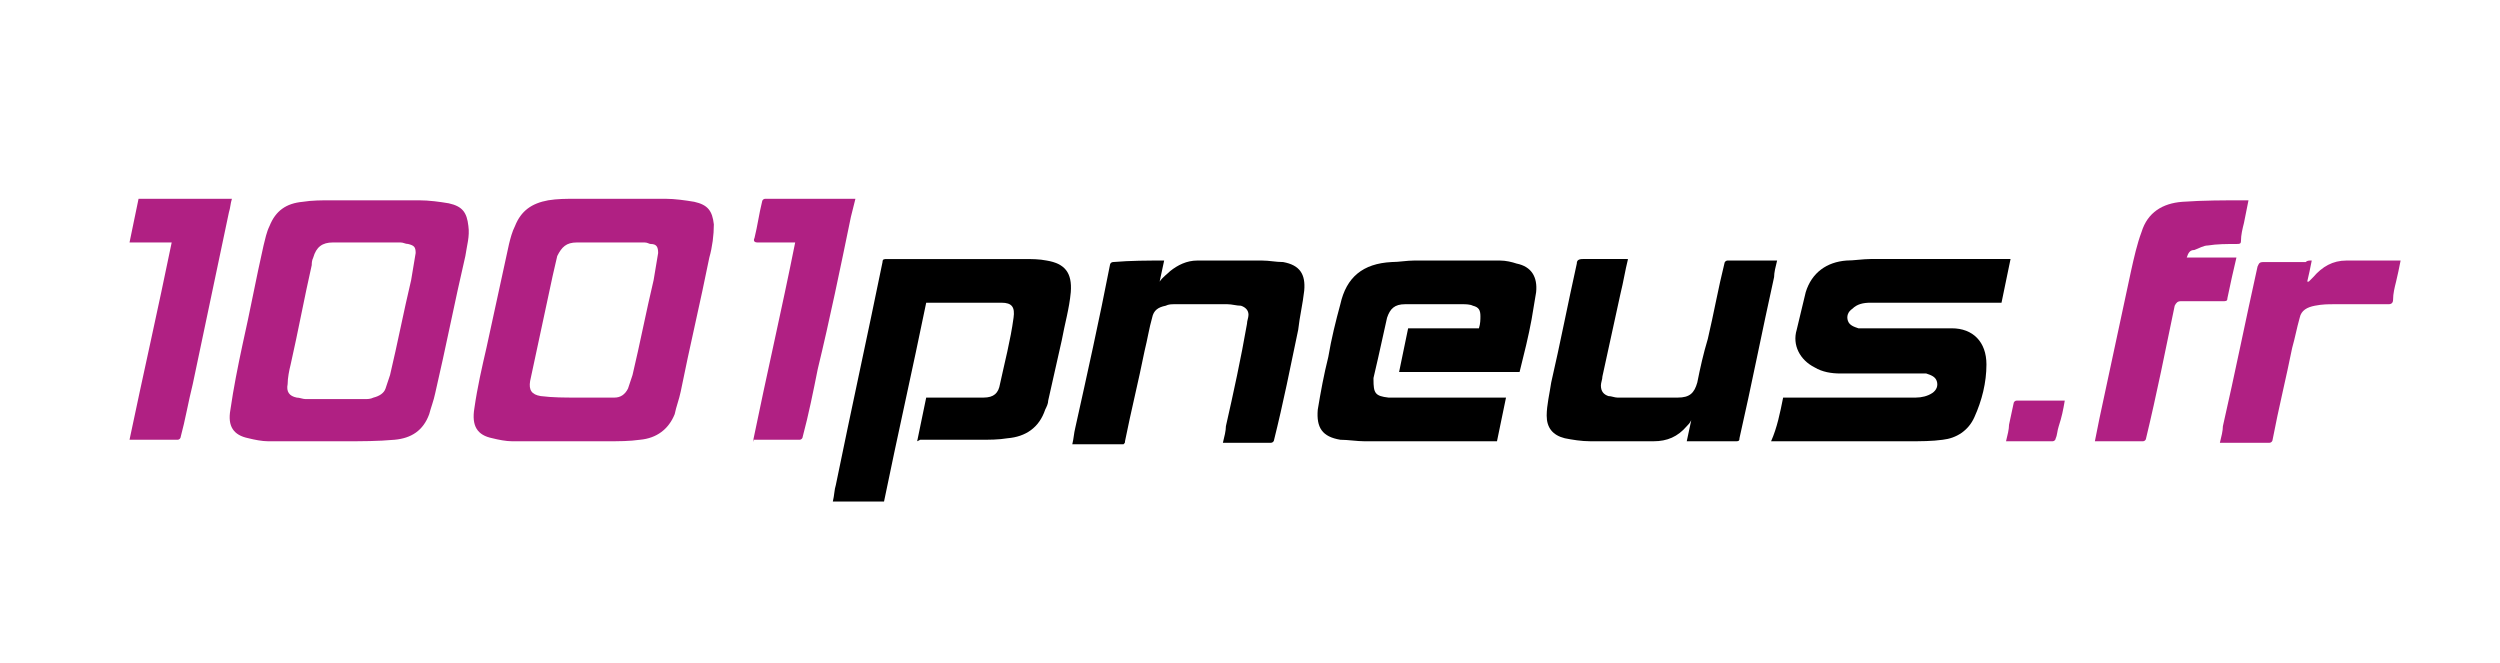 <?xml version="1.0" encoding="utf-8"?>
<!-- Generator: Adobe Illustrator 27.5.0, SVG Export Plug-In . SVG Version: 6.00 Build 0)  -->
<svg version="1.1" id="Layer_1" xmlns="http://www.w3.org/2000/svg" xmlns:xlink="http://www.w3.org/1999/xlink" x="0px" y="0px"
	 viewBox="0 0 166 44" style="enable-background:new 0 0 166 44;" xml:space="preserve">
<style type="text/css">
	.st0{fill:none;}
	.st1{fill:#B02083;}
</style>
<rect x="8.6" y="13.2" class="st0" width="150.8" height="20.1"/>
<g>
	<path class="st1" d="M21.5,29.3c-1.2,0-2.5,0-3.7,0c-0.4,0-0.9-0.1-1.3-0.2c-1-0.2-1.4-0.8-1.2-1.9c0.2-1.4,0.5-2.9,0.8-4.3
		c0.5-2.2,0.9-4.4,1.4-6.6c0.1-0.4,0.2-0.9,0.4-1.3c0.4-1,1.1-1.5,2.2-1.6c0.6-0.1,1.3-0.1,1.9-0.1c1.9,0,3.9,0,5.8,0
		c0.7,0,1.4,0.1,2,0.2c0.9,0.2,1.2,0.6,1.3,1.5c0.1,0.7-0.1,1.3-0.2,2c-0.7,3-1.3,6.1-2,9.1c-0.1,0.5-0.3,1-0.4,1.4
		c-0.4,1.1-1.2,1.6-2.3,1.7c-1.1,0.1-2.2,0.1-3.3,0.1C22.5,29.3,22,29.3,21.5,29.3L21.5,29.3L21.5,29.3z M24.3,16.1
		c-0.7,0-1.5,0-2.2,0s-1.1,0.3-1.3,1c-0.1,0.2-0.1,0.4-0.1,0.5c-0.5,2.2-0.9,4.4-1.4,6.6c-0.1,0.4-0.2,0.9-0.2,1.3
		c-0.1,0.5,0.1,0.8,0.6,0.9c0.2,0,0.4,0.1,0.6,0.1c1.3,0,2.6,0,3.9,0c0.2,0,0.4,0,0.6-0.1c0.4-0.1,0.7-0.3,0.8-0.6
		c0.1-0.3,0.2-0.6,0.3-0.9c0.5-2.1,0.9-4.2,1.4-6.3c0.1-0.6,0.2-1.2,0.3-1.8c0-0.4-0.1-0.5-0.5-0.6c-0.2,0-0.3-0.1-0.5-0.1
		C25.8,16.1,25,16.1,24.3,16.1z"/>
	<path class="st1" d="M37.7,29.3c-1.2,0-2.5,0-3.7,0c-0.4,0-0.9-0.1-1.3-0.2c-1-0.2-1.4-0.8-1.2-2c0.2-1.4,0.5-2.7,0.8-4
		c0.5-2.3,1-4.6,1.5-6.9c0.1-0.4,0.2-0.8,0.4-1.2c0.4-1,1.1-1.5,2.2-1.7c0.6-0.1,1.2-0.1,1.8-0.1c2,0,4,0,6,0c0.6,0,1.3,0.1,1.9,0.2
		c0.9,0.2,1.2,0.6,1.3,1.5c0,0.7-0.1,1.5-0.3,2.2c-0.6,3-1.3,5.9-1.9,8.9c-0.1,0.5-0.3,1-0.4,1.5c-0.4,1-1.2,1.6-2.3,1.7
		c-0.7,0.1-1.4,0.1-2.2,0.1C39.4,29.3,38.6,29.3,37.7,29.3L37.7,29.3L37.7,29.3z M38.3,26.4c0.8,0,1.7,0,2.5,0
		c0.4,0,0.7-0.2,0.9-0.6c0.1-0.3,0.2-0.6,0.3-0.9c0.5-2.1,0.9-4.2,1.4-6.3c0.1-0.6,0.2-1.2,0.3-1.8c0-0.4-0.1-0.6-0.5-0.6
		c-0.1,0-0.2-0.1-0.4-0.1c-1.5,0-3,0-4.5,0c-0.7,0-1,0.3-1.3,0.9c-0.1,0.4-0.2,0.9-0.3,1.3c-0.5,2.3-1,4.7-1.5,7
		c-0.1,0.6,0.1,0.9,0.7,1C36.7,26.4,37.5,26.4,38.3,26.4z"/>
	<path d="M60.9,29.3c0.2-1,0.4-1.9,0.6-2.9c0.3,0,0.5,0,0.8,0c1,0,2,0,3,0c0.7,0,1-0.3,1.1-0.9c0.3-1.4,0.7-2.9,0.9-4.4
		c0.1-0.7-0.1-1-0.8-1c-1.6,0-3.3,0-5,0c-0.9,4.4-1.9,8.8-2.8,13.2h-3.4c0.1-0.4,0.1-0.8,0.2-1.1c1-4.9,2.1-9.9,3.1-14.8
		c0-0.2,0.1-0.2,0.3-0.2c3,0,6,0,9.1,0c0.5,0,1,0,1.5,0.1c1.2,0.2,1.7,0.8,1.6,2.1c-0.1,1.1-0.4,2.1-0.6,3.2c-0.3,1.3-0.6,2.7-0.9,4
		c0,0.2-0.1,0.4-0.2,0.6c-0.4,1.2-1.3,1.8-2.5,1.9c-0.6,0.1-1.2,0.1-1.9,0.1c-1.3,0-2.6,0-3.9,0L60.9,29.3L60.9,29.3z"/>
	<path d="M118.4,26.4h0.3c2.8,0,5.7,0,8.5,0c0.4,0,0.8-0.1,1.1-0.3c0.3-0.2,0.4-0.5,0.3-0.8c-0.1-0.3-0.4-0.4-0.7-0.5
		c-0.2,0-0.3,0-0.5,0c-1.7,0-3.5,0-5.2,0c-0.6,0-1.2-0.1-1.7-0.4c-1-0.5-1.5-1.5-1.2-2.5c0.2-0.8,0.4-1.7,0.6-2.5
		c0.4-1.3,1.4-2,2.7-2.1c0.5,0,1.1-0.1,1.6-0.1c3,0,6,0,9,0c0.1,0,0.2,0,0.3,0c-0.2,1-0.4,1.9-0.6,2.9c-0.1,0-0.2,0-0.3,0
		c-2.8,0-5.6,0-8.4,0c-0.5,0-0.9,0.1-1.2,0.4c-0.3,0.2-0.4,0.5-0.3,0.8s0.4,0.4,0.7,0.5c0.2,0,0.5,0,0.7,0c1.8,0,3.6,0,5.5,0
		c1.4,0,2.3,0.9,2.3,2.4c0,1.2-0.3,2.4-0.8,3.5c-0.4,0.9-1.2,1.4-2.1,1.5c-0.7,0.1-1.5,0.1-2.2,0.1c-3,0-6,0-8.9,0h-0.3
		C118,28.4,118.2,27.4,118.4,26.4L118.4,26.4z"/>
	<path d="M100.9,24.7h-8c0.2-1,0.4-1.9,0.6-2.9h4.7c0.1-0.3,0.1-0.6,0.1-0.8c0-0.4-0.1-0.6-0.5-0.7c-0.2-0.1-0.5-0.1-0.7-0.1
		c-1.3,0-2.5,0-3.8,0c-0.7,0-1,0.3-1.2,0.9c-0.2,0.9-0.4,1.8-0.6,2.7c-0.1,0.4-0.2,0.9-0.3,1.3v0.1c0,0.9,0.1,1.1,1,1.2
		c0.3,0,0.5,0,0.8,0c2.2,0,4.4,0,6.7,0c0.1,0,0.2,0,0.3,0c-0.2,1-0.4,1.9-0.6,2.9c-0.1,0-0.2,0-0.3,0c-2.8,0-5.7,0-8.5,0
		c-0.5,0-1.1-0.1-1.6-0.1c-1.2-0.2-1.6-0.8-1.5-2c0.2-1.2,0.4-2.3,0.7-3.5c0.2-1.2,0.5-2.4,0.8-3.5c0.4-1.8,1.5-2.7,3.4-2.8
		c0.5,0,1-0.1,1.5-0.1c1.9,0,3.8,0,5.7,0c0.4,0,0.8,0.1,1.1,0.2c1,0.2,1.4,0.9,1.3,1.9c-0.1,0.6-0.2,1.2-0.3,1.8
		C101.5,22.3,101.2,23.5,100.9,24.7L100.9,24.7z"/>
	<path d="M77.3,17.3c-0.1,0.5-0.2,0.9-0.3,1.4c0.2-0.3,0.5-0.5,0.7-0.7c0.5-0.4,1.1-0.7,1.8-0.7c1.4,0,2.9,0,4.3,0
		c0.5,0,0.9,0.1,1.4,0.1c1.1,0.2,1.5,0.8,1.4,1.9c-0.1,0.9-0.3,1.7-0.4,2.6c-0.5,2.4-1,4.9-1.6,7.3c0,0.1-0.1,0.2-0.2,0.2
		c-1,0-2.1,0-3.1,0h-0.1c0.1-0.4,0.2-0.8,0.2-1.1c0.5-2.2,1-4.5,1.4-6.8c0-0.2,0.1-0.4,0.1-0.6c0-0.3-0.2-0.5-0.5-0.6
		c-0.3,0-0.6-0.1-0.9-0.1c-1.2,0-2.3,0-3.5,0c-0.2,0-0.4,0-0.6,0.1c-0.5,0.1-0.8,0.3-0.9,0.8c-0.2,0.7-0.3,1.4-0.5,2.2
		c-0.4,2-0.9,4-1.3,6c0,0.1,0,0.1-0.1,0.2h-3.4c0.1-0.4,0.1-0.7,0.2-1.1c0.8-3.6,1.6-7.2,2.3-10.8c0-0.1,0.1-0.2,0.2-0.2
		C75.1,17.3,76.2,17.3,77.3,17.3L77.3,17.3z"/>
	<path d="M108.1,17.2c-0.2,0.8-0.3,1.5-0.5,2.3c-0.4,1.8-0.8,3.7-1.2,5.5c0,0.2-0.1,0.4-0.1,0.6c0,0.4,0.2,0.6,0.5,0.7
		c0.2,0,0.4,0.1,0.6,0.1c1.3,0,2.6,0,4,0c0.8,0,1.1-0.3,1.3-1c0.2-1,0.4-1.9,0.7-2.9c0.4-1.7,0.7-3.4,1.1-5c0-0.1,0.1-0.2,0.2-0.2
		c1.1,0,2.2,0,3.3,0c-0.1,0.4-0.2,0.8-0.2,1.1c-0.8,3.6-1.5,7.2-2.3,10.7c0,0.1,0,0.2-0.2,0.2c-1.1,0-2.1,0-3.2,0c0,0,0,0-0.1,0
		c0.1-0.5,0.2-0.9,0.3-1.4c-0.1,0.2-0.2,0.3-0.3,0.4c-0.6,0.7-1.3,1-2.2,1c-1.4,0-2.8,0-4.2,0c-0.6,0-1.2-0.1-1.7-0.2
		c-0.8-0.2-1.2-0.7-1.2-1.5c0-0.7,0.2-1.5,0.3-2.2c0.6-2.6,1.1-5.2,1.7-7.9c0-0.2,0.1-0.3,0.4-0.3c0.9,0,1.9,0,2.8,0
		C107.9,17.2,108.1,17.2,108.1,17.2z"/>
	<path class="st1" d="M145.2,17.1h3.3c-0.1,0.4-0.2,0.9-0.3,1.3c-0.1,0.5-0.2,0.9-0.3,1.4c0,0.2-0.1,0.2-0.3,0.2c-0.9,0-1.9,0-2.8,0
		c-0.2,0-0.3,0.1-0.4,0.3c-0.6,2.9-1.2,5.9-1.9,8.8c0,0.1-0.1,0.2-0.2,0.2c-1,0-2.1,0-3.1,0c0,0,0,0-0.1,0c0.1-0.5,0.2-1,0.3-1.5
		c0.7-3.3,1.4-6.5,2.1-9.8c0.2-0.9,0.4-1.8,0.7-2.6c0.4-1.3,1.4-1.9,2.7-2c1.4-0.1,2.8-0.1,4.2-0.1c0,0,0.1,0,0.2,0
		c-0.1,0.5-0.2,1-0.3,1.5c-0.1,0.4-0.2,0.8-0.2,1.2c0,0.2-0.1,0.2-0.3,0.2c-0.6,0-1.3,0-1.9,0.1c-0.3,0-0.6,0.2-0.9,0.3
		C145.4,16.6,145.3,16.8,145.2,17.1L145.2,17.1z"/>
	<path class="st1" d="M50,29.3c0.9-4.4,1.9-8.7,2.8-13.2c-0.2,0-0.3,0-0.5,0c-0.7,0-1.3,0-2,0c-0.2,0-0.3-0.1-0.2-0.3
		c0.2-0.8,0.3-1.6,0.5-2.4c0-0.1,0.1-0.2,0.2-0.2c2,0,3.9,0,5.9,0c0,0,0,0,0.1,0c-0.1,0.4-0.2,0.8-0.3,1.2
		c-0.7,3.4-1.4,6.8-2.2,10.1c-0.3,1.5-0.6,3-1,4.5c0,0.1-0.1,0.2-0.2,0.2c-1,0-2,0-3.1,0C50.1,29.3,50,29.3,50,29.3L50,29.3z"/>
	<path class="st1" d="M11.4,16.1H8.6c0.2-1,0.4-1.9,0.6-2.9h6.2c-0.1,0.3-0.1,0.6-0.2,0.9c-0.8,3.8-1.6,7.6-2.4,11.4
		c-0.3,1.2-0.5,2.4-0.8,3.5c0,0.1-0.1,0.2-0.2,0.2c-1,0-2.1,0-3.1,0c0,0,0,0-0.1,0C9.5,24.9,10.5,20.5,11.4,16.1z"/>
	<path class="st1" d="M153.5,17.3c-0.1,0.5-0.2,1-0.3,1.4c0,0,0,0,0.1,0c0.1-0.1,0.2-0.2,0.3-0.3c0.6-0.7,1.3-1.1,2.2-1.1
		c1.1,0,2.2,0,3.3,0c0.1,0,0.2,0,0.3,0c-0.1,0.5-0.2,1-0.3,1.4s-0.2,0.8-0.2,1.2c0,0.2-0.1,0.3-0.3,0.3c-1.2,0-2.4,0-3.6,0
		c-0.4,0-0.8,0-1.3,0.1s-0.9,0.3-1,0.8c-0.2,0.7-0.3,1.3-0.5,2c-0.4,2-0.9,4-1.3,6.1c0,0.1-0.1,0.2-0.2,0.2c-1,0-2,0-3.1,0
		c0,0-0.1,0-0.2,0c0.1-0.4,0.2-0.8,0.2-1.1c0.8-3.5,1.5-7,2.3-10.6c0.1-0.2,0.1-0.3,0.4-0.3c0.9,0,1.8,0,2.8,0
		C153.2,17.3,153.3,17.3,153.5,17.3L153.5,17.3z"/>
	<path class="st1" d="M133.2,29.3c0.1-0.4,0.2-0.8,0.2-1.1c0.1-0.5,0.2-0.9,0.3-1.4c0-0.1,0.1-0.2,0.2-0.2c1,0,2.1,0,3.1,0h0.1
		c-0.1,0.6-0.2,1.1-0.4,1.7c-0.1,0.3-0.1,0.6-0.2,0.8c0,0.1-0.1,0.2-0.2,0.2C135.4,29.3,134.4,29.3,133.2,29.3L133.2,29.3z"/>
</g>
</svg>
